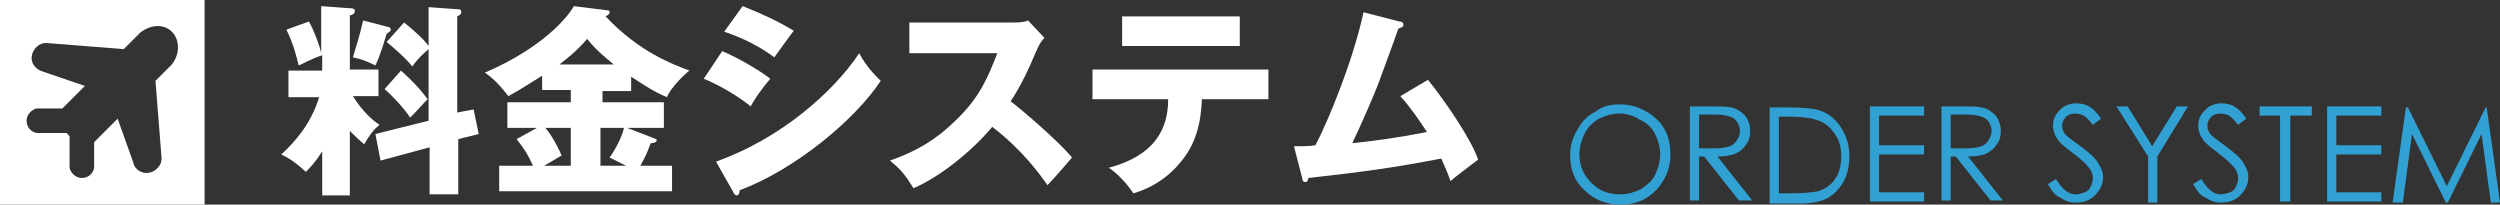 <?xml version="1.0" encoding="utf-8"?>
<!-- Generator: Adobe Illustrator 22.1.0, SVG Export Plug-In . SVG Version: 6.00 Build 0)  -->
<svg version="1.1" id="レイヤー_1" xmlns="http://www.w3.org/2000/svg" xmlns:xlink="http://www.w3.org/1999/xlink" x="0px"
	 y="0px" width="244.4px" height="20px" viewBox="0 0 244.4 20" style="enable-background:new 0 0 244.4 20;" xml:space="preserve">
<rect x="0" y="0" width="244.4" height="20" fill="#333333" stroke="none"/>
<style type="text/css">
	.st0{fill:#FFFFFF;}
	.st1{fill:#31A0D2;}
</style>
<g>
	<g>
		<g>
			<path class="st0" d="M34.3,19.1h-2.8v-4.3c-0.7,1.1-1.2,1.6-1.6,2c-1.2-1.1-1.8-1.4-2.4-1.7c1.4-1.3,2.9-3,3.7-5.6h-3V6.9h3.3
				V5.4c-1.2,0.4-1.8,0.8-2.3,1C29,5.6,28.7,4.3,28,2.9l2.2-0.8c0.5,0.9,1,2.2,1.2,3.1V0.6l2.7,0.2c0.3,0,0.6,0,0.6,0.3
				c0,0.2-0.3,0.4-0.5,0.4v5.3H37v2.6h-2.5c1,1.6,2,2.4,2.6,2.8c-0.6,0.5-0.9,0.9-1.5,1.9c-0.6-0.5-0.9-0.8-1.4-1.3V19.1z M37.8,2.6
				c0.2,0,0.4,0.1,0.4,0.3c0,0.2-0.3,0.3-0.4,0.4c-0.2,0.6-0.5,1.8-1.1,3.1c-0.8-0.4-1.3-0.6-2.2-0.8c0.2-0.7,0.7-2.2,1-3.6
				L37.8,2.6z M46.3,10.7l0.5,2.4l-2,0.5V19h-2.8v-4.6l-4.8,1.3l-0.5-2.6l5.2-1.3v-7c-0.7,0.6-1.1,1-1.6,1.7
				c-0.5-0.7-1.9-1.9-2.5-2.4l1.7-1.9c1,0.8,1.9,1.6,2.4,2.3V0.7l2.8,0.2c0.2,0,0.4,0,0.4,0.3c0,0.2-0.2,0.3-0.4,0.4V11L46.3,10.7z
				 M39.2,6.9c1.1,1,1.8,1.7,2.6,2.8c-0.5,0.5-1,1.1-1.7,1.8c-0.6-0.9-1.6-2-2.5-2.8L39.2,6.9z"/>
			<path class="st0" d="M58.8,10h6.1v2.5h-3.6l2.6,1c0.2,0.1,0.3,0.1,0.3,0.2c0,0.2-0.3,0.3-0.6,0.3c-0.3,0.9-0.6,1.5-1,2.2h3.1v2.5
				H48.8v-2.5h3.3c-0.5-1.1-0.8-1.6-1.6-2.6l2-1.1h-2.9V10h6.2V8.8H53V7.4c-1.3,0.8-1.7,1.1-3.3,2c-0.7-0.9-1.4-1.7-2.3-2.3
				c5.6-2.4,8.1-5.4,8.7-6.5L59.3,1c0.1,0,0.3,0,0.3,0.2c0,0.2-0.2,0.3-0.4,0.4c3.3,3.5,6.6,4.7,8.2,5.3c-0.4,0.3-1.8,1.6-2.2,2.6
				c-1.4-0.6-2.1-1.1-3.5-2v1.4h-2.8V10z M55.8,12.5h-2.5c0.3,0.3,1,1.3,1.6,2.7c-0.8,0.5-1.2,0.7-1.7,1h2.6V12.5z M60,6.3
				c-1.1-0.9-1.8-1.5-2.6-2.5c-1,1.2-2.2,2.1-2.7,2.5H60z M58.8,16.2h2.4c-0.8-0.4-1.2-0.6-1.6-0.8c0.9-1.3,1.3-2.4,1.4-2.9h-2.3
				V16.2z"/>
			<path class="st0" d="M70.6,5c1.5,0.6,4,2.1,4.7,2.7c-0.7,0.8-1.7,2.2-1.9,2.7C71.6,9,70,8.2,68.8,7.7L70.6,5z M70,15.8
				C76.2,13.6,81.4,9.1,84,5.2c0.7,1.4,1.9,2.5,2.1,2.7c-2.5,3.8-8.4,8.7-13.8,10.7c0,0.1,0,0.5-0.3,0.5c-0.1,0-0.3-0.2-0.3-0.3
				L70,15.8z M72.6,0.6c2,0.8,3.3,1.4,5,2.4c-0.4,0.5-1.6,2.2-1.9,2.6c-1.5-1.1-3.1-1.9-4.9-2.5L72.6,0.6z"/>
			<path class="st0" d="M88.9,5.2v-3h10.2c0.3,0,1,0,1.4-0.2l1.6,1.7c-0.2,0.2-0.5,0.6-0.8,1.3c-0.7,1.7-1.5,3.4-2.5,4.9
				c0.8,0.6,4.5,3.7,6,5.5c-0.7,0.8-1.7,2-2.4,2.7c-0.7-1-2.4-3.4-5.4-5.7c-1.9,2.3-5.1,4.9-7.7,6c-0.8-1.3-1.2-1.8-2.3-2.7
				c2.6-0.9,4.6-2.1,6.5-4c2.3-2.2,3.1-4.2,4-6.5H88.9z"/>
			<path class="st0" d="M106.8,9.7V6.8H124v2.9h-6.5c-0.1,2.2-0.5,4.4-2.3,6.4c-0.6,0.7-2,2.1-4.4,2.8c-0.6-0.9-1.5-1.9-2.4-2.5
				c4.5-1.2,5.8-3.8,5.8-6.7H106.8z M121.2,1.6v2.9h-11.5V1.6H121.2z"/>
			<path class="st0" d="M139.6,7.8c2,2.5,4.3,6,4.9,7.8c-0.9,0.7-2,1.5-2.7,2.1c-0.2-0.6-0.5-1.3-0.9-2.2c-4.7,0.9-7.6,1.3-13,1.9
				c0,0.2-0.1,0.4-0.3,0.4c-0.2,0-0.3-0.2-0.3-0.4l-0.8-3.1c0.9,0,1.5,0,2.1-0.1c1.4-2.7,3.7-8.4,4.7-13l3.5,0.9
				c0.2,0,0.4,0.1,0.4,0.3c0,0.3-0.3,0.3-0.5,0.4c-0.3,0.9-1.7,4.7-2,5.5c-0.3,0.8-1.5,3.6-2.5,5.7c1.9-0.2,4.3-0.5,7.3-1.1
				c-0.8-1.2-1.6-2.4-2.6-3.5L139.6,7.8z"/>
		</g>
	</g>
	<g>
		<g>
			<path class="st1" d="M158.3,10.2c1.4,0,2.6,0.5,3.6,1.4c1,0.9,1.4,2.1,1.4,3.5c0,1.4-0.5,2.5-1.4,3.5c-1,1-2.1,1.4-3.5,1.4
				c-1.4,0-2.6-0.5-3.5-1.4c-1-0.9-1.4-2.1-1.4-3.4c0-0.9,0.2-1.7,0.7-2.5c0.4-0.8,1-1.4,1.8-1.8C156.6,10.4,157.4,10.2,158.3,10.2z
				 M158.3,11.1c-0.7,0-1.3,0.2-2,0.5c-0.6,0.4-1.1,0.8-1.4,1.5c-0.3,0.6-0.5,1.3-0.5,2c0,1.1,0.4,2,1.2,2.8
				c0.8,0.8,1.7,1.1,2.8,1.1c0.7,0,1.4-0.2,2-0.5c0.6-0.4,1.1-0.8,1.4-1.4c0.3-0.6,0.5-1.3,0.5-2c0-0.7-0.2-1.4-0.5-2
				c-0.3-0.6-0.8-1.1-1.5-1.4C159.7,11.3,159,11.1,158.3,11.1z"/>
			<path class="st1" d="M165.2,10.4h1.9c1,0,1.7,0,2.1,0.1c0.6,0.1,1,0.4,1.4,0.8c0.3,0.4,0.5,0.9,0.5,1.5c0,0.5-0.1,1-0.4,1.3
				c-0.2,0.4-0.6,0.7-1,0.9c-0.4,0.2-1.1,0.3-1.8,0.3l3.4,4.3H170l-3.4-4.3h-0.5v4.3h-0.9V10.4z M166.1,11.3v3.2l1.6,0
				c0.6,0,1.1-0.1,1.4-0.2c0.3-0.1,0.5-0.3,0.7-0.6c0.2-0.3,0.3-0.6,0.3-0.9c0-0.3-0.1-0.6-0.3-0.9c-0.2-0.3-0.4-0.4-0.7-0.5
				c-0.3-0.1-0.7-0.2-1.4-0.2H166.1z"/>
			<path class="st1" d="M173,19.8v-9.3h1.9c1.4,0,2.4,0.1,3,0.3c0.9,0.3,1.6,0.9,2.1,1.7c0.5,0.8,0.8,1.7,0.8,2.8
				c0,0.9-0.2,1.8-0.6,2.5c-0.4,0.7-0.9,1.2-1.6,1.6c-0.6,0.3-1.5,0.5-2.7,0.5H173z M173.9,18.9h1.1c1.3,0,2.2-0.1,2.7-0.2
				c0.7-0.2,1.3-0.6,1.7-1.2c0.4-0.6,0.6-1.3,0.6-2.2c0-0.9-0.2-1.7-0.7-2.3c-0.4-0.6-1-1.1-1.8-1.3c-0.6-0.2-1.5-0.3-2.9-0.3h-0.7
				V18.9z"/>
			<path class="st1" d="M182.7,10.4h5.4v0.9h-4.4v2.9h4.4v0.9h-4.4v3.7h4.4v0.9h-5.3V10.4z"/>
			<path class="st1" d="M189.7,10.4h1.9c1,0,1.7,0,2.1,0.1c0.6,0.1,1,0.4,1.4,0.8c0.3,0.4,0.5,0.9,0.5,1.5c0,0.5-0.1,1-0.4,1.3
				c-0.2,0.4-0.6,0.7-1,0.9c-0.4,0.2-1.1,0.3-1.8,0.3l3.4,4.3h-1.2l-3.4-4.3h-0.5v4.3h-0.9V10.4z M190.7,11.3v3.2l1.6,0
				c0.6,0,1.1-0.1,1.4-0.2c0.3-0.1,0.5-0.3,0.7-0.6c0.2-0.3,0.3-0.6,0.3-0.9c0-0.3-0.1-0.6-0.3-0.9c-0.2-0.3-0.4-0.4-0.7-0.5
				c-0.3-0.1-0.7-0.2-1.4-0.2H190.7z"/>
			<path class="st1" d="M200.2,18l0.8-0.5c0.6,1,1.2,1.5,1.9,1.5c0.3,0,0.6-0.1,0.9-0.2c0.3-0.1,0.5-0.3,0.6-0.6
				c0.1-0.2,0.2-0.5,0.2-0.8c0-0.3-0.1-0.6-0.3-0.9c-0.3-0.4-0.8-0.9-1.6-1.5c-0.8-0.6-1.3-1-1.5-1.3c-0.3-0.4-0.5-0.9-0.5-1.4
				c0-0.4,0.1-0.8,0.3-1.1c0.2-0.3,0.5-0.6,0.8-0.8c0.4-0.2,0.7-0.3,1.2-0.3c0.4,0,0.9,0.1,1.2,0.3c0.4,0.2,0.8,0.6,1.2,1.2
				l-0.8,0.6c-0.4-0.5-0.7-0.8-0.9-0.9c-0.2-0.1-0.5-0.2-0.8-0.2c-0.4,0-0.7,0.1-0.9,0.3c-0.2,0.2-0.4,0.5-0.4,0.8
				c0,0.2,0,0.4,0.1,0.6c0.1,0.2,0.2,0.4,0.5,0.6c0.1,0.1,0.5,0.4,1.2,0.9c0.8,0.6,1.4,1.1,1.7,1.6c0.3,0.5,0.5,0.9,0.5,1.4
				c0,0.7-0.3,1.3-0.8,1.8c-0.5,0.5-1.1,0.7-1.9,0.7c-0.6,0-1.1-0.2-1.5-0.5C201,19.2,200.6,18.7,200.2,18z"/>
			<path class="st1" d="M206.9,10.4h1.1l2.4,3.9l2.4-3.9h1.1l-3,4.9v4.5h-0.9v-4.5L206.9,10.4z"/>
			<path class="st1" d="M214.4,18l0.8-0.5c0.6,1,1.2,1.5,1.9,1.5c0.3,0,0.6-0.1,0.9-0.2c0.3-0.1,0.5-0.3,0.6-0.6
				c0.1-0.2,0.2-0.5,0.2-0.8c0-0.3-0.1-0.6-0.3-0.9c-0.3-0.4-0.8-0.9-1.6-1.5c-0.8-0.6-1.3-1-1.5-1.3c-0.3-0.4-0.5-0.9-0.5-1.4
				c0-0.4,0.1-0.8,0.3-1.1c0.2-0.3,0.5-0.6,0.8-0.8c0.4-0.2,0.7-0.3,1.2-0.3c0.4,0,0.9,0.1,1.2,0.3c0.4,0.2,0.8,0.6,1.2,1.2
				l-0.8,0.6c-0.4-0.5-0.7-0.8-0.9-0.9c-0.2-0.1-0.5-0.2-0.8-0.2c-0.4,0-0.7,0.1-0.9,0.3c-0.2,0.2-0.4,0.5-0.4,0.8
				c0,0.2,0,0.4,0.1,0.6s0.2,0.4,0.5,0.6c0.1,0.1,0.5,0.4,1.2,0.9c0.8,0.6,1.4,1.1,1.7,1.6c0.3,0.5,0.5,0.9,0.5,1.4
				c0,0.7-0.3,1.3-0.8,1.8c-0.5,0.5-1.1,0.7-1.9,0.7c-0.6,0-1.1-0.2-1.5-0.5C215.2,19.2,214.8,18.7,214.4,18z"/>
			<path class="st1" d="M220.9,11.3v-0.9h5.1v0.9h-2.1v8.4h-1v-8.4H220.9z"/>
			<path class="st1" d="M227.4,10.4h5.4v0.9h-4.4v2.9h4.4v0.9h-4.4v3.7h4.4v0.9h-5.3V10.4z"/>
			<path class="st1" d="M233.9,19.8l1.3-9.3h0.2l3.8,7.7l3.8-7.7h0.1l1.3,9.3h-0.9l-0.9-6.7l-3.3,6.7h-0.2l-3.3-6.7l-0.9,6.7H233.9z
				"/>
		</g>
	</g>
	<path class="st0" d="M0,0v20h20V0H0z M16.8,6.3l-1.6,1.6l0.6,7.6l0,0c0,0.7-0.6,1.3-1.3,1.4c-0.7,0.1-1.4-0.4-1.5-1.1l0,0l-1.5-4.2
		l-2.3,2.3v2.4v0v0v0.1h0c-0.1,0.6-0.6,1-1.2,1s-1.1-0.5-1.2-1h0v-0.1v0v0v-3l-0.3-0.3H3.6v0c-0.6-0.1-1-0.6-1-1.2
		c0-0.6,0.5-1.1,1-1.2v0h2.5l2.2-2.2L4.2,7l0,0C3.5,6.8,3,6.2,3.1,5.5c0.1-0.7,0.7-1.3,1.4-1.3l0,0l7.6,0.6l1.6-1.6l0,0
		c1-0.8,2.3-0.9,3.1-0.1C17.6,3.9,17.6,5.3,16.8,6.3L16.8,6.3z"/>
</g>
</svg>
